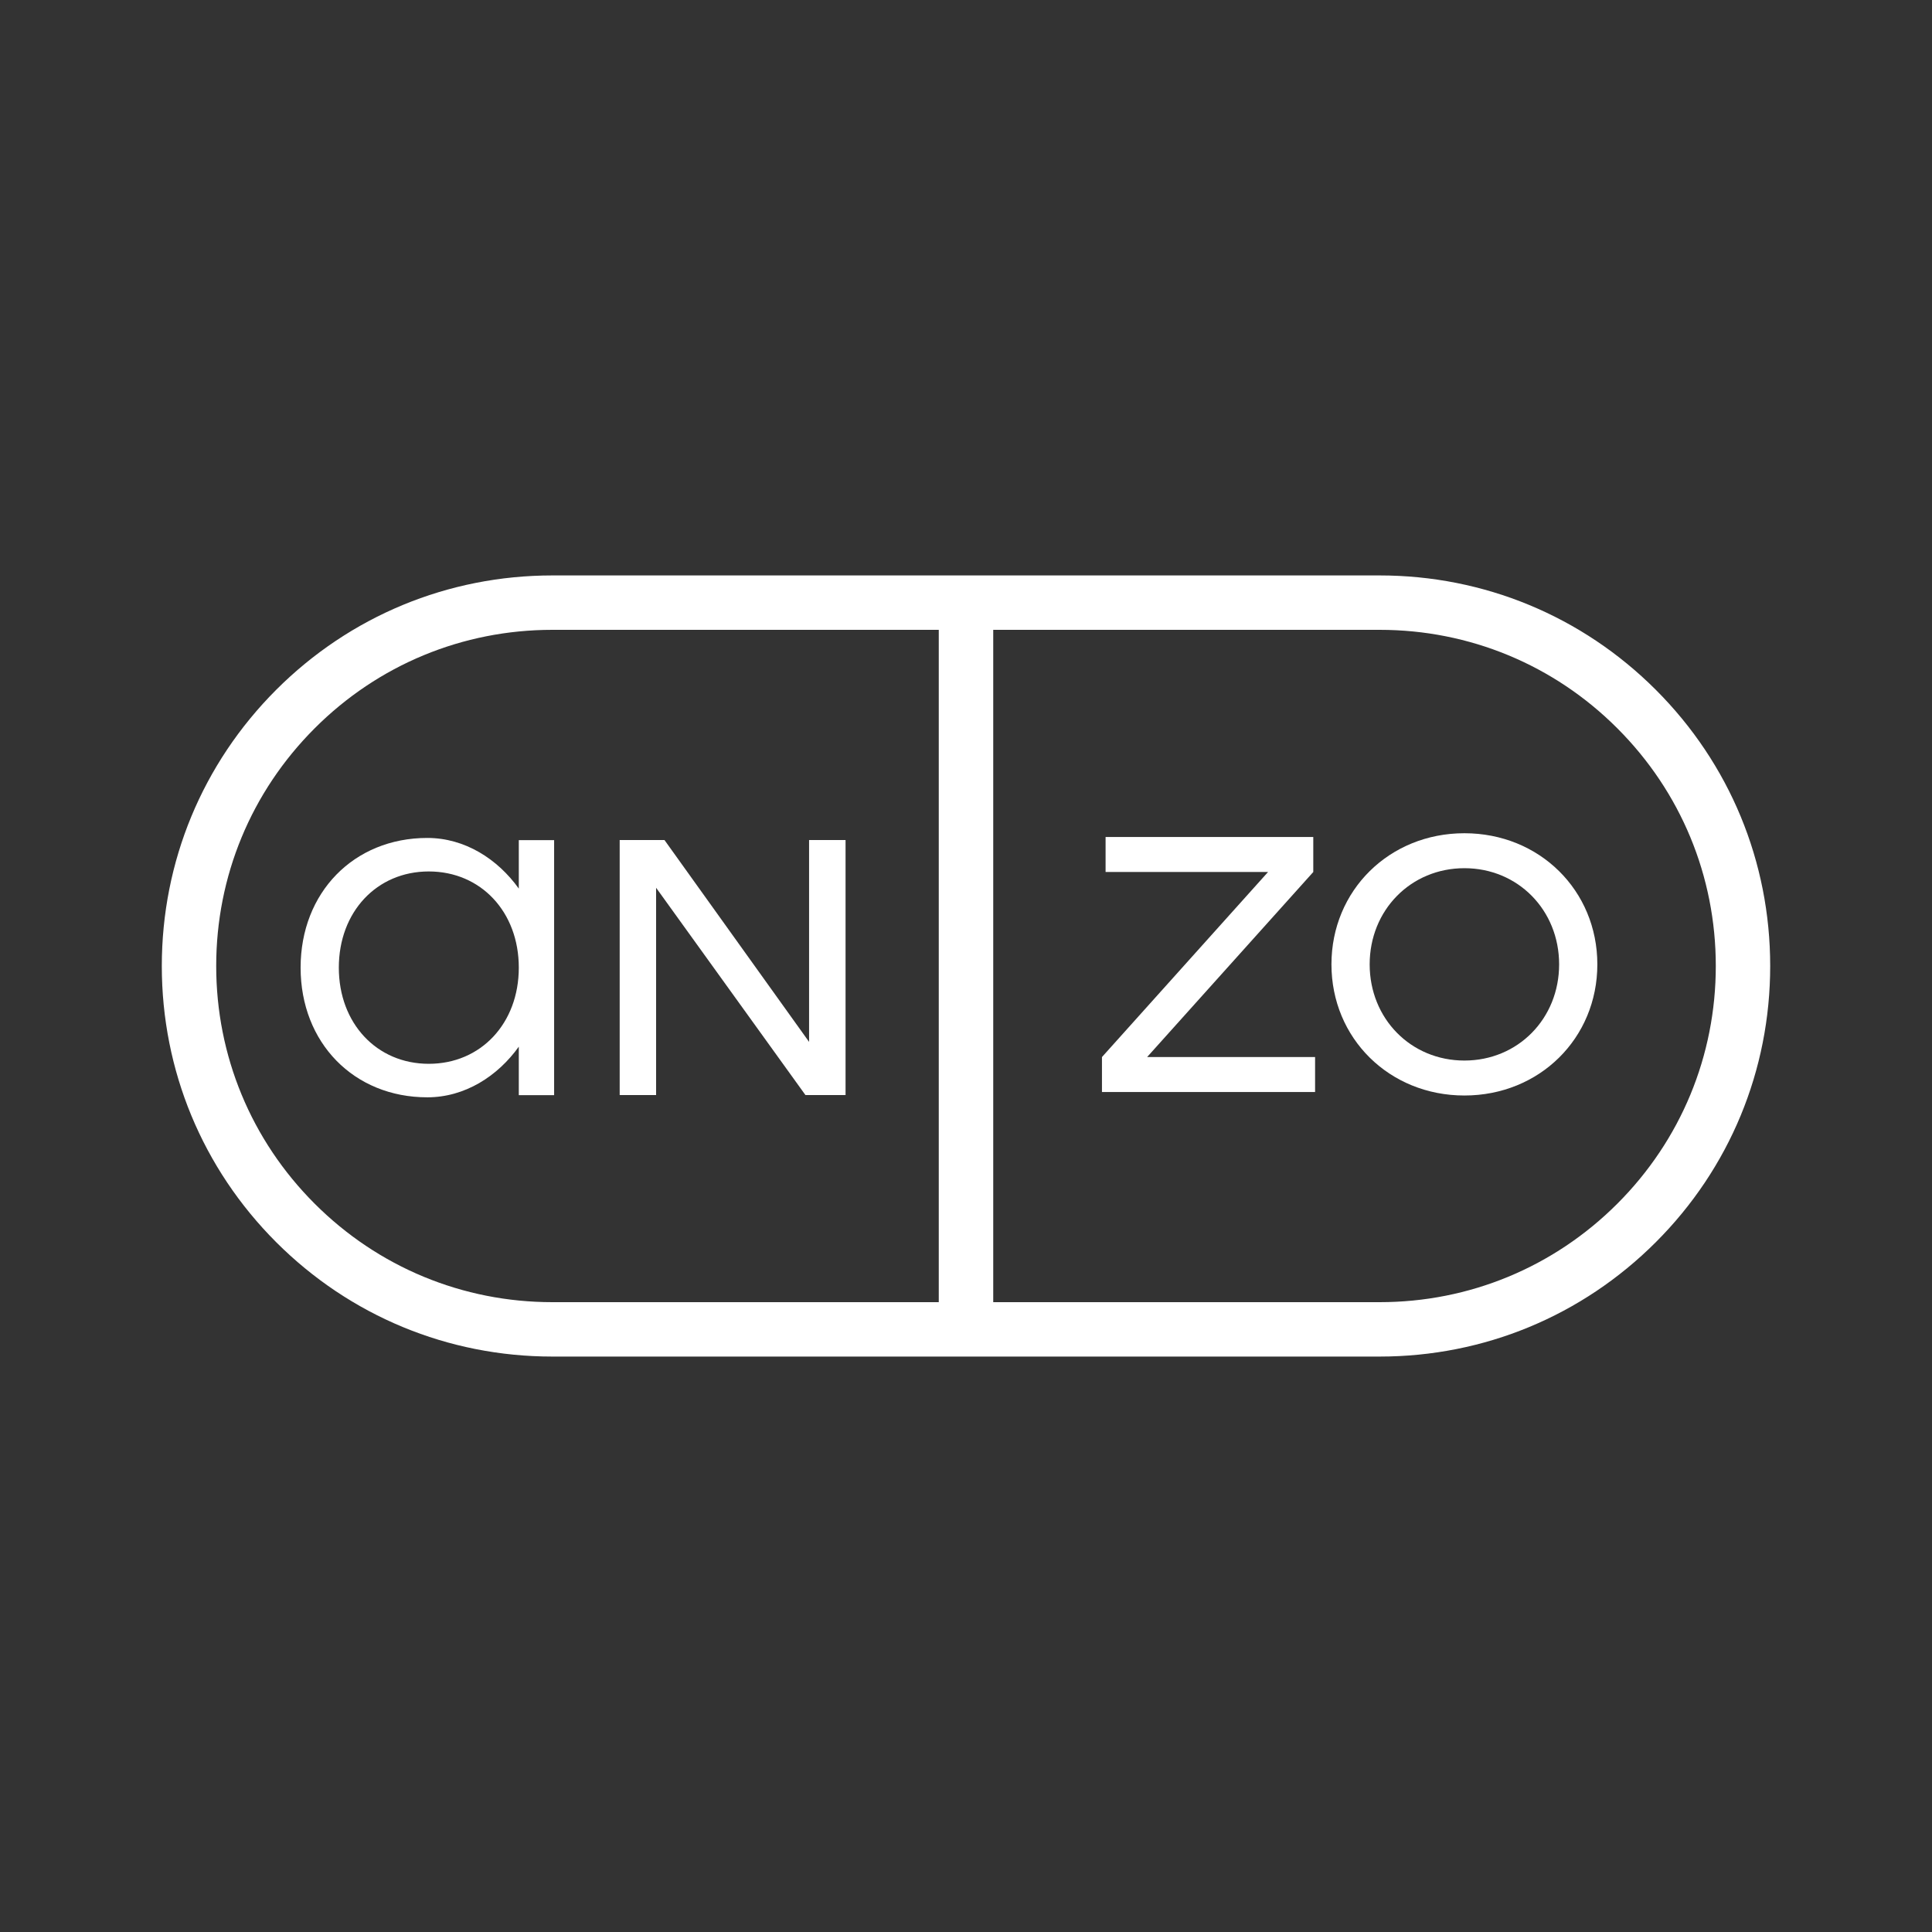 <svg width="32" height="32" viewBox="0 0 32 32" fill="none" xmlns="http://www.w3.org/2000/svg">
<rect x="0" y="0" width="32" height="32" fill="#333333" stroke="none"/>
<path d="M13.401 17.257V13.914H14.005V18.138H13.341L10.867 14.704V18.138H10.264V13.914H11.006L13.401 17.257Z" fill="white"/>
<path d="M8.593 14.718V13.915H9.178V18.139H8.593V17.336C8.243 17.825 7.7 18.175 7.078 18.175C5.859 18.175 4.979 17.27 4.979 16.027C4.979 14.784 5.859 13.879 7.078 13.879C7.7 13.879 8.243 14.229 8.593 14.718ZM7.102 17.62C7.965 17.62 8.593 16.95 8.593 16.027C8.593 15.104 7.965 14.434 7.102 14.434C6.24 14.434 5.612 15.104 5.612 16.027C5.612 16.95 6.24 17.62 7.102 17.62Z" fill="white"/>
<path d="M24.255 18.145C23.012 18.145 22.053 17.198 22.053 15.973C22.053 14.748 23.012 13.801 24.255 13.801C25.498 13.801 26.457 14.748 26.457 15.973C26.457 17.198 25.498 18.145 24.255 18.145ZM24.255 17.566C25.142 17.566 25.824 16.872 25.824 15.973C25.824 15.074 25.142 14.38 24.255 14.38C23.368 14.38 22.686 15.074 22.686 15.973C22.686 16.872 23.368 17.566 24.255 17.566Z" fill="white"/>
<path d="M21.782 18.087H18.252V17.508L21.003 14.443H18.312V13.863H21.752V14.443L19 17.508H21.782V18.087Z" fill="white"/>
<path d="M29.32 16C29.32 14.272 28.648 12.648 27.426 11.426C26.204 10.204 24.579 9.531 22.851 9.531L16 9.531C16 9.531 16 9.531 16 9.531L9.149 9.531C7.421 9.531 5.796 10.204 4.574 11.426C3.353 12.648 2.68 14.272 2.68 16C2.68 17.728 3.353 19.352 4.574 20.574C5.796 21.796 7.421 22.469 9.149 22.469L16 22.469C16 22.469 16 22.469 16 22.469L22.851 22.469C24.579 22.469 26.204 21.796 27.426 20.574C28.648 19.352 29.32 17.728 29.32 16ZM9.149 21.568C7.662 21.568 6.263 20.988 5.212 19.937C4.16 18.885 3.581 17.487 3.581 16C3.581 14.513 4.16 13.115 5.212 12.063C6.263 11.011 7.662 10.432 9.149 10.432L15.549 10.432L15.549 21.568L9.149 21.568ZM22.851 21.568L16.451 21.568V10.432L22.851 10.432C24.338 10.432 25.737 11.011 26.788 12.063C27.84 13.115 28.419 14.513 28.419 16C28.419 17.487 27.84 18.885 26.788 19.937C25.737 20.988 24.338 21.568 22.851 21.568Z" fill="white"/>
</svg>
